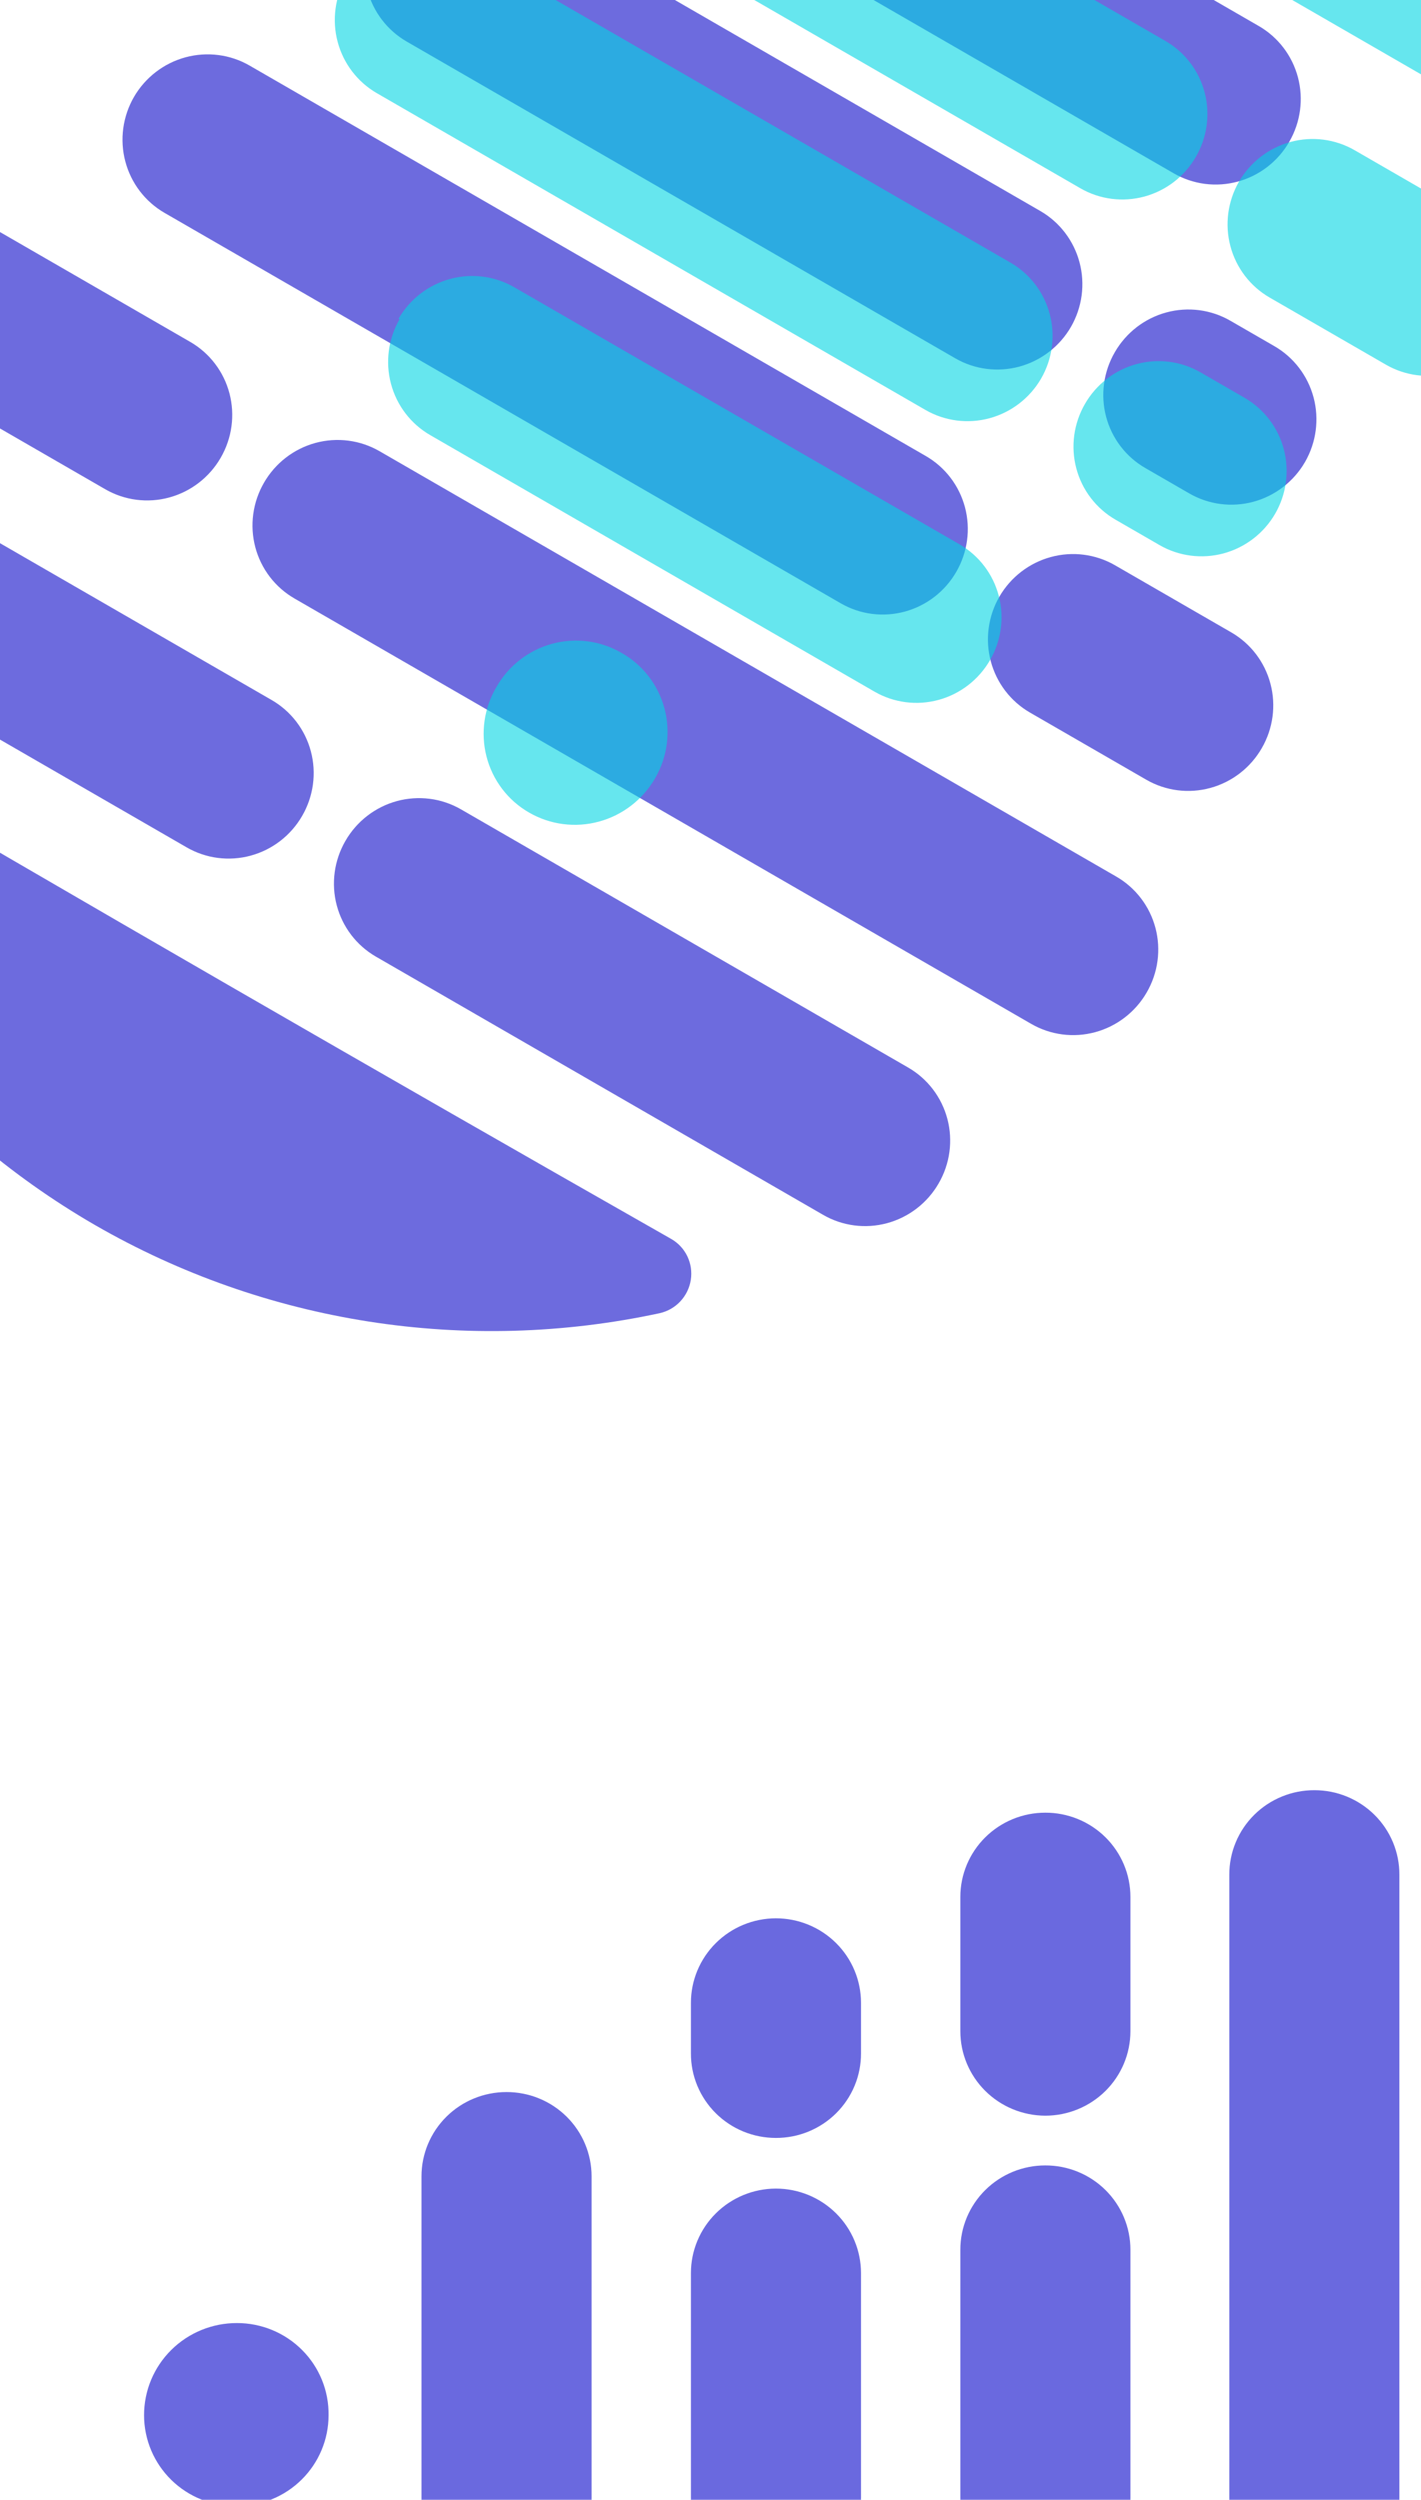 <svg width="1440" height="2533" viewBox="0 0 1440 2533" fill="none" xmlns="http://www.w3.org/2000/svg">
<path d="M1332.04 1814C1343.36 1814 1354.57 1816.22 1365.02 1820.52C1375.48 1824.83 1384.98 1831.14 1392.98 1839.09C1400.97 1847.04 1407.31 1856.48 1411.62 1866.87C1415.93 1877.26 1418.13 1888.39 1418.1 1899.62L1418.1 2761.32C1418.13 2772.55 1415.93 2783.68 1411.62 2794.07C1407.31 2804.45 1400.97 2813.89 1392.98 2821.85C1384.98 2829.8 1375.48 2836.11 1365.02 2840.42C1354.57 2844.72 1343.36 2846.94 1332.04 2846.94C1320.7 2846.97 1309.46 2844.77 1298.98 2840.48C1288.5 2836.19 1278.98 2829.89 1270.96 2821.93C1262.94 2813.97 1256.58 2804.52 1252.26 2794.12C1247.93 2783.72 1245.71 2772.57 1245.75 2761.32L1245.75 1899.62C1245.71 1888.37 1247.93 1877.22 1252.26 1866.82C1256.58 1856.42 1262.94 1846.96 1270.96 1839.01C1278.98 1831.05 1288.5 1824.75 1298.98 1820.46C1309.46 1816.16 1320.7 1813.97 1332.04 1814ZM1332.04 2897.57C1354.86 2897.57 1376.76 2906.57 1392.9 2922.58C1409.04 2938.59 1418.1 2960.31 1418.1 2982.96L1418.1 3343.61C1418.1 3366.26 1409.04 3387.98 1392.9 3403.99C1376.76 3420 1354.86 3429 1332.04 3429C1320.72 3429.03 1309.5 3426.84 1299.04 3422.57C1288.57 3418.29 1279.05 3412 1271.04 3404.07C1263.02 3396.14 1256.67 3386.72 1252.33 3376.34C1247.99 3365.97 1245.75 3354.85 1245.75 3343.61L1245.75 2982.96C1245.75 2971.73 1247.99 2960.6 1252.33 2950.23C1256.67 2939.86 1263.02 2930.43 1271.04 2922.5C1279.05 2914.57 1288.57 2908.28 1299.04 2904.01C1309.5 2899.73 1320.72 2897.54 1332.04 2897.57ZM1605.07 1899.85C1616.39 1899.85 1627.59 1902.06 1638.05 1906.37C1648.51 1910.68 1658.01 1916.99 1666 1924.94C1674 1932.89 1680.34 1942.33 1684.65 1952.72C1688.96 1963.11 1691.16 1974.23 1691.13 1985.47L1691.13 2508.61C1691.13 2531.26 1682.06 2552.97 1665.92 2568.99C1649.78 2585 1627.89 2594 1605.07 2594C1593.74 2594.03 1582.53 2591.84 1572.06 2587.56C1561.59 2583.28 1552.08 2577 1544.06 2569.07C1536.05 2561.14 1529.69 2551.71 1525.35 2541.34C1521.01 2530.96 1518.77 2519.84 1518.77 2508.61L1518.77 1985.47C1518.74 1974.21 1520.96 1963.07 1525.28 1952.67C1529.61 1942.27 1535.96 1932.81 1543.98 1924.86C1552 1916.9 1561.52 1910.6 1572.01 1906.3C1582.49 1902.01 1593.72 1899.82 1605.07 1899.85ZM1605.07 2644.63C1616.39 2644.63 1627.59 2646.85 1638.05 2651.15C1648.51 2655.46 1658.01 2661.77 1666 2669.72C1674 2677.68 1680.34 2687.12 1684.65 2697.5C1688.96 2707.89 1691.16 2719.02 1691.13 2730.25L1691.13 3253.16C1691.13 3275.83 1682.07 3297.57 1665.93 3313.62C1649.8 3329.67 1627.91 3338.72 1605.07 3338.78C1582.18 3338.78 1560.23 3329.76 1544.05 3313.7C1527.87 3297.65 1518.77 3275.87 1518.77 3253.16L1518.77 2730.25C1518.74 2719 1520.96 2707.85 1525.28 2697.45C1529.61 2687.05 1535.96 2677.6 1543.98 2669.64C1552 2661.68 1561.52 2655.38 1572.01 2651.09C1582.49 2646.79 1593.73 2644.6 1605.07 2644.63ZM1860.23 2078.91C1994.58 2227.35 2068.93 2419.8 2069 2619.31C2068.84 2818.81 1994.51 3011.23 1860.23 3159.72C1854.66 3165.77 1847.38 3170.01 1839.33 3171.87C1831.29 3173.72 1822.85 3173.12 1815.16 3170.12C1807.47 3167.13 1800.89 3161.9 1796.26 3155.11C1791.63 3148.32 1789.18 3140.3 1789.25 3132.1C1791.41 2790.4 1791.41 2448.46 1789.25 2106.3C1789.23 2098.12 1791.7 2090.13 1796.35 2083.38C1800.99 2076.63 1807.59 2071.43 1815.28 2068.46C1822.96 2065.5 1831.37 2064.91 1839.39 2066.77C1847.41 2068.64 1854.67 2072.87 1860.23 2078.91ZM1059.24 3156.5C1036.4 3156.44 1014.52 3147.39 998.387 3131.34C982.253 3115.29 973.185 3093.55 973.185 3070.88L973.184 2279.6C973.184 2256.96 982.259 2235.24 998.398 2219.23C1014.54 2203.21 1036.42 2194.22 1059.24 2194.22C1070.56 2194.19 1081.78 2196.37 1092.25 2200.65C1102.72 2204.93 1112.23 2211.21 1120.25 2219.14C1128.26 2227.08 1134.63 2236.5 1138.97 2246.88C1143.31 2257.25 1145.54 2268.37 1145.54 2279.6L1145.54 3070.88C1145.54 3093.59 1136.45 3115.36 1120.27 3131.42C1104.09 3147.48 1082.13 3156.5 1059.24 3156.5ZM1059.24 2143.82C1036.4 2143.75 1014.52 2134.7 998.387 2118.66C982.253 2102.61 973.184 2080.86 973.184 2058.2L973.184 1922.17C973.184 1899.53 982.259 1877.81 998.398 1861.8C1014.54 1845.78 1036.42 1836.79 1059.24 1836.79C1070.56 1836.75 1081.78 1838.94 1092.25 1843.22C1102.72 1847.5 1112.23 1853.78 1120.25 1861.71C1128.26 1869.65 1134.63 1879.07 1138.97 1889.45C1143.31 1899.82 1145.54 1910.94 1145.54 1922.17L1145.54 2058.2C1145.54 2080.9 1136.45 2102.68 1120.27 2118.74C1104.09 2134.79 1082.13 2143.82 1059.24 2143.82ZM786.228 3030.83C763.384 3030.77 741.494 3021.72 725.36 3005.67C709.23 2989.62 700.161 2967.88 700.161 2945.21L700.161 2303.31C700.161 2280.64 709.229 2258.9 725.36 2242.85C741.494 2226.8 763.384 2217.75 786.228 2217.69C809.115 2217.69 831.061 2226.71 847.246 2242.77C863.428 2258.83 872.514 2280.6 872.514 2303.31L872.514 2945.21C872.514 2967.92 863.428 2989.7 847.246 3005.76C831.061 3021.81 809.115 3030.83 786.228 3030.83ZM786.228 2166.37C774.909 2166.37 763.692 2164.15 753.235 2159.85C742.778 2155.54 733.287 2149.23 725.292 2141.28C717.298 2133.32 710.961 2123.88 706.65 2113.5C702.337 2103.11 700.13 2091.99 700.161 2080.75L700.161 2029.42C700.161 2006.76 709.229 1985.02 725.36 1968.97C741.494 1952.92 763.384 1943.87 786.228 1943.81C809.115 1943.81 831.061 1952.83 847.246 1968.89C863.428 1984.94 872.514 2006.72 872.514 2029.42L872.514 2080.75C872.545 2092 870.34 2103.15 866.012 2113.55C861.688 2123.95 855.331 2133.4 847.314 2141.36C839.294 2149.32 829.763 2155.62 819.281 2159.92C808.798 2164.2 797.57 2166.4 786.228 2166.37ZM513.205 2810.8C490.36 2810.74 468.468 2801.7 452.337 2785.64C436.203 2769.6 427.134 2747.85 427.134 2725.18L427.134 2205.26C427.134 2182.62 436.209 2160.9 452.348 2144.89C468.487 2128.88 490.38 2119.88 513.204 2119.88C524.526 2119.85 535.743 2122.03 546.209 2126.31C556.677 2130.59 566.183 2136.87 574.197 2144.8C582.214 2152.74 588.582 2162.16 592.921 2172.54C597.26 2182.91 599.49 2194.03 599.49 2205.26L599.49 2726.34C599.49 2749.04 590.404 2770.82 574.22 2786.88C558.038 2802.93 536.092 2811.95 513.205 2811.95M240.178 2539.45C227.879 2539.63 215.659 2537.39 204.241 2532.84C192.823 2528.3 182.422 2521.55 173.659 2512.98C164.894 2504.41 157.942 2494.2 153.193 2482.94C148.443 2471.68 145.997 2459.6 146 2447.39C145.969 2435.11 148.38 2422.94 153.102 2411.59C157.823 2400.24 164.761 2389.93 173.512 2381.25C182.263 2372.56 192.653 2365.68 204.093 2361C215.534 2356.31 227.802 2353.92 240.178 2353.95C252.483 2353.94 264.655 2356.37 276.005 2361.08C287.355 2365.8 297.645 2372.7 306.28 2381.4C314.915 2390.09 321.725 2400.4 326.305 2411.73C330.887 2423.06 333.152 2435.18 332.965 2447.39C332.965 2471.8 323.185 2495.22 305.781 2512.49C288.381 2529.75 264.788 2539.45 240.178 2539.45Z" fill="#0706CA" fill-opacity="0.6"/>
<path d="M1162.02 1005.68C1156.36 1015.49 1148.84 1024.08 1139.88 1030.98C1130.93 1037.89 1120.71 1042.96 1109.82 1045.91C1098.94 1048.86 1087.6 1049.62 1076.45 1048.16C1065.29 1046.71 1054.56 1043.04 1044.84 1037.4L298.59 606.553C288.848 600.961 280.308 593.494 273.47 584.566C266.63 575.64 261.624 565.432 258.733 554.532C255.843 543.631 255.129 532.247 256.628 521.038C258.13 509.83 261.812 499.017 267.472 489.214C273.115 479.377 280.636 470.74 289.594 463.808C298.553 456.876 308.772 451.784 319.673 448.816C330.571 445.851 341.935 445.072 353.104 446.527C364.275 447.98 375.038 451.635 384.768 457.288L1131.02 888.138C1140.78 893.738 1149.33 901.23 1156.17 910.179C1163.02 919.125 1168.02 929.355 1170.91 940.277C1173.79 951.2 1174.49 962.597 1172.96 973.821C1171.44 985.045 1167.72 995.876 1162.02 1005.68ZM223.62 463.896C212.209 483.661 193.472 498.126 171.534 504.095C149.597 510.067 126.256 507.056 106.644 495.733L-205.692 315.406C-225.304 304.082 -239.581 285.374 -245.379 263.391C-251.177 241.407 -248.02 217.947 -236.609 198.183C-230.975 188.363 -223.473 179.742 -214.534 172.815C-205.595 165.888 -195.396 160.791 -184.518 157.813C-173.642 154.839 -162.303 154.045 -151.148 155.475C-139.994 156.905 -129.241 160.525 -119.514 166.141L192.822 346.468C202.55 352.085 211.062 359.588 217.875 368.531C224.691 377.476 229.673 387.693 232.536 398.6C235.396 409.508 236.082 420.89 234.552 432.095C233.023 443.3 229.307 454.107 223.62 463.896ZM951.162 1199.2C945.501 1209.01 937.981 1217.61 929.024 1224.51C920.066 1231.41 909.85 1236.48 898.965 1239.43C888.08 1242.38 876.735 1243.15 865.585 1241.69C854.434 1240.23 843.698 1236.57 833.987 1230.92L380.931 969.353C361.319 958.03 347.041 939.321 341.244 917.338C335.445 895.354 338.599 871.896 350.012 852.129C355.648 842.31 363.15 833.689 372.087 826.765C381.026 819.837 391.227 814.738 402.103 811.763C412.982 808.786 424.319 807.995 435.475 809.423C446.629 810.853 457.38 814.472 467.109 820.088L920.165 1081.66C929.924 1087.26 938.469 1094.75 945.314 1103.7C952.157 1112.65 957.166 1122.88 960.046 1133.8C962.927 1144.72 963.626 1156.12 962.102 1167.34C960.578 1178.57 956.86 1189.4 951.162 1199.2ZM306.162 826.813C300.501 836.618 292.978 845.213 284.024 852.115C275.066 859.018 264.85 864.092 253.965 867.039C243.08 869.986 231.735 870.756 220.585 869.296C209.435 867.836 198.698 864.176 188.985 858.532L-263.871 597.076C-283.501 585.743 -297.802 567.028 -303.634 545.031C-309.469 523.036 -306.357 499.553 -294.988 479.739C-283.544 459.918 -264.76 445.422 -242.763 439.436C-220.767 433.45 -197.358 436.458 -177.693 447.812L275.163 709.268C284.924 714.868 293.467 722.362 300.312 731.308C307.158 740.257 312.166 750.485 315.046 761.409C317.927 772.33 318.626 783.729 317.102 794.953C315.578 806.178 311.86 817.006 306.162 826.813ZM668.51 1330.65C472.78 1372.78 268.936 1340.94 96.122 1241.25C-76.567 1141.37 -206.042 980.777 -267.498 790.247C-269.957 782.398 -269.984 773.972 -267.57 766.076C-265.156 758.179 -260.412 751.178 -253.976 746.014C-247.539 740.85 -239.713 737.764 -231.518 737.15C-223.325 736.537 -215.155 738.43 -208.087 742.582C86.753 915.309 382.877 1086.28 680.284 1255.48C687.371 1259.56 693.055 1265.69 696.579 1273.09C700.104 1280.49 701.309 1288.81 700.034 1296.94C698.761 1305.08 695.066 1312.65 689.439 1318.67C683.812 1324.69 676.518 1328.86 668.51 1330.65ZM135.785 98.183C147.26 78.43 166.036 64.004 188 58.058C209.968 52.112 233.331 55.129 252.963 66.464L938.226 462.1C957.838 473.424 972.108 492.141 977.908 514.125C983.705 536.108 980.555 559.556 969.143 579.322C963.509 589.143 956.008 597.764 947.07 604.689C938.131 611.616 927.93 616.715 917.055 619.69C906.176 622.667 894.831 623.47 883.676 622.04C872.522 620.61 861.774 616.98 852.048 611.365L166.785 215.728C147.119 204.374 132.803 185.617 126.989 163.572C121.175 141.53 124.342 118.004 135.785 98.183ZM1012.79 604.524C1024.27 584.771 1043.05 570.346 1065.01 564.4C1086.98 558.452 1110.34 561.471 1129.97 572.804L1247.77 640.815C1267.38 652.138 1281.65 670.857 1287.45 692.84C1293.25 714.824 1290.1 738.272 1278.69 758.039C1273.05 767.859 1265.55 776.479 1256.62 783.405C1247.68 790.332 1237.47 795.43 1226.6 798.405C1215.72 801.381 1204.37 802.185 1193.22 800.755C1182.07 799.326 1171.32 795.696 1161.59 790.08L1043.79 722.069C1024.13 710.716 1009.81 691.959 1004 669.914C998.184 647.872 1001.35 624.345 1012.79 604.524ZM381.121 -75.423C392.598 -95.175 411.378 -109.608 433.343 -115.556C455.307 -121.502 478.671 -118.484 498.303 -107.15L1054.21 213.802C1073.84 225.135 1088.13 243.86 1093.97 265.855C1099.8 287.852 1096.69 311.332 1085.32 331.148C1073.88 350.968 1055.09 365.463 1033.09 371.451C1011.1 377.436 987.695 374.417 968.031 363.064L412.127 42.112C392.46 30.758 378.144 12.001 372.329 -10.041C366.518 -32.085 369.678 -55.602 381.121 -75.423ZM1129.77 356.81C1135.43 347.007 1142.96 338.4 1151.91 331.497C1160.87 324.594 1171.08 319.529 1181.97 316.583C1192.85 313.636 1204.2 312.868 1215.35 314.329C1226.5 315.787 1237.24 319.437 1246.95 325.081L1291.4 350.745C1311.03 362.078 1325.32 380.803 1331.16 402.797C1336.99 424.795 1333.88 448.275 1322.51 468.089C1311.07 487.91 1292.28 502.406 1270.29 508.394C1248.29 514.379 1224.89 511.36 1205.22 500.007L1160.77 474.343C1151.01 468.745 1142.46 461.261 1135.62 452.313C1128.77 443.368 1123.77 433.137 1120.88 422.216C1118 411.292 1117.31 399.885 1118.83 388.66C1120.36 377.437 1124.07 366.616 1129.77 356.81ZM708.184 -201.854C719.66 -221.606 738.439 -236.043 760.406 -241.987C782.371 -247.935 805.735 -244.918 825.367 -233.583L1275.63 26.377C1295.24 37.7 1309.51 56.417 1315.31 78.402C1321.11 100.385 1317.96 123.844 1306.54 143.61C1300.91 153.429 1293.41 162.05 1284.47 168.975C1275.53 175.902 1265.34 180.992 1254.46 183.967C1243.58 186.943 1232.24 187.747 1221.08 186.317C1209.93 184.887 1199.18 181.257 1189.45 175.642L738.192 -84.894C718.526 -96.249 704.21 -115.005 698.396 -137.05C692.584 -159.091 695.743 -182.608 707.187 -202.429M1079.7 -302.625C1085.69 -313.368 1093.74 -322.828 1103.39 -330.443C1113.03 -338.06 1124.08 -343.691 1135.88 -346.996C1147.68 -350.303 1160 -351.219 1172.13 -349.701C1184.25 -348.185 1195.94 -344.261 1206.51 -338.154C1217.16 -332.041 1226.49 -323.87 1233.96 -314.106C1241.43 -304.342 1246.89 -293.178 1250.04 -281.257C1253.18 -269.336 1253.95 -256.898 1252.28 -244.648C1250.62 -232.398 1246.56 -220.575 1240.35 -209.873C1234.2 -199.215 1226.01 -189.888 1216.25 -182.415C1206.5 -174.942 1195.37 -169.482 1183.52 -166.352C1171.68 -163.221 1159.34 -162.48 1147.24 -164.179C1135.14 -165.874 1123.51 -169.973 1113.03 -176.238C1091.89 -188.447 1076.5 -208.625 1070.25 -232.329C1063.99 -256.031 1067.39 -281.312 1079.7 -302.625Z" fill="#0D09C8" fill-opacity="0.6"/>
<path opacity="0.6" d="M1677.52 112.817C1683.18 103.015 1686.86 92.202 1688.36 80.992C1689.86 69.784 1689.15 58.4 1686.26 47.5C1683.37 36.599 1678.36 26.392 1671.52 17.466C1664.68 8.537 1656.14 1.071 1646.4 -4.522L900.145 -435.371C890.431 -441.013 879.696 -444.675 868.544 -446.132C857.394 -447.593 846.05 -446.825 835.165 -443.878C824.28 -440.931 814.064 -435.857 805.106 -428.954C796.15 -422.049 788.628 -413.454 782.968 -403.651C777.27 -393.845 773.551 -383.014 772.027 -371.79C770.502 -360.565 771.203 -349.169 774.083 -338.245C776.964 -327.324 781.971 -317.094 788.816 -308.148C795.66 -299.2 804.206 -291.706 813.968 -286.107L1560.22 144.743C1569.95 150.397 1580.71 154.05 1591.89 155.504C1603.05 156.959 1614.42 156.18 1625.32 153.215C1636.22 150.247 1646.44 145.156 1655.4 138.223C1664.35 131.291 1671.87 122.655 1677.52 112.817ZM739.116 -428.97C750.527 -448.734 753.686 -472.192 747.886 -494.177C742.089 -516.16 727.811 -534.868 708.199 -546.191L395.864 -726.518C376.251 -737.842 352.911 -740.852 330.974 -734.882C309.036 -728.911 290.298 -714.447 278.887 -694.683C273.2 -684.893 269.485 -674.086 267.955 -662.881C266.425 -651.676 267.111 -640.295 269.972 -629.386C272.834 -618.479 277.816 -608.262 284.631 -599.318C291.447 -590.373 299.958 -582.87 309.686 -577.254L622.021 -396.927C631.75 -391.31 642.503 -387.69 653.655 -386.262C664.81 -384.832 676.148 -385.625 687.026 -388.599C697.903 -391.577 708.102 -396.674 717.041 -403.601C725.981 -410.528 733.482 -419.149 739.116 -428.97ZM1739.68 -166.553C1745.34 -176.358 1749.03 -187.169 1750.53 -198.376C1752.02 -209.586 1751.31 -220.97 1748.42 -231.87C1745.53 -242.77 1740.52 -252.981 1733.68 -261.907C1726.85 -270.833 1718.31 -278.302 1708.57 -283.89L1255.51 -545.462C1235.9 -556.785 1212.56 -559.796 1190.62 -553.825C1168.68 -547.855 1149.94 -533.394 1138.53 -513.627C1132.85 -503.837 1129.13 -493.03 1127.6 -481.827C1126.07 -470.622 1126.76 -459.238 1129.62 -448.332C1132.48 -437.422 1137.46 -427.208 1144.28 -418.261C1151.09 -409.316 1159.6 -401.814 1169.33 -396.198L1622.39 -134.626C1632.12 -128.973 1642.88 -125.321 1654.05 -123.866C1665.22 -122.413 1676.58 -123.19 1687.48 -126.158C1698.38 -129.123 1708.6 -134.217 1717.56 -141.149C1726.52 -148.081 1734.04 -156.715 1739.68 -166.553ZM1094.68 -538.944C1100.34 -548.749 1104.03 -559.561 1105.53 -570.767C1107.02 -581.977 1106.31 -593.361 1103.42 -604.261C1100.53 -615.161 1095.52 -625.371 1088.69 -634.298C1081.85 -643.224 1073.31 -650.693 1063.56 -656.282L610.708 -917.739C591.078 -929.072 567.72 -932.099 545.753 -926.152C523.788 -920.207 505.007 -905.771 493.532 -886.018C482.088 -866.197 478.927 -842.681 484.741 -820.639C490.556 -798.597 504.865 -779.828 524.53 -768.474L977.386 -507.018C987.116 -501.364 997.877 -497.713 1009.05 -496.258C1020.22 -494.804 1031.58 -495.581 1042.48 -498.548C1053.38 -501.514 1063.6 -506.608 1072.56 -513.54C1081.52 -520.472 1089.04 -529.106 1094.68 -538.944ZM1712.19 -477.061C1650.82 -667.633 1521.32 -828.248 1348.57 -928.063C1175.73 -1027.67 971.917 -1059.51 776.186 -1017.47C768.158 -1015.67 760.848 -1011.48 755.216 -1005.44C749.584 -999.403 745.893 -991.794 744.639 -983.638C743.386 -975.482 744.627 -967.161 748.192 -959.757C751.757 -952.355 757.481 -946.226 764.612 -942.181C1061.62 -773.206 1357.74 -602.238 1652.98 -429.28C1660.06 -425.181 1668.21 -423.326 1676.38 -423.973C1684.55 -424.62 1692.36 -427.736 1698.76 -432.906C1705.17 -438.075 1709.88 -445.064 1712.28 -452.945C1714.68 -460.826 1714.65 -469.23 1712.19 -477.061ZM378.482 -322.18C367.112 -302.365 364.007 -278.892 369.84 -256.898C375.674 -234.9 389.969 -216.175 409.601 -204.841L1094.86 190.796C1114.48 202.119 1137.82 205.119 1159.76 199.149C1181.7 193.178 1200.43 178.726 1211.84 158.96C1217.53 149.17 1221.24 138.363 1222.77 127.161C1224.3 115.956 1223.62 104.572 1220.75 93.666C1217.89 82.756 1212.92 72.53 1206.1 63.585C1199.29 54.639 1190.77 47.147 1181.04 41.531L495.779 -354.105C476.112 -365.46 452.711 -368.48 430.712 -362.492C408.717 -356.506 389.925 -342.001 378.482 -322.18ZM1255.49 184.161C1244.12 203.976 1241.02 227.45 1246.85 249.444C1252.68 271.44 1266.98 290.167 1286.61 301.5L1404.41 369.511C1424.02 380.834 1447.37 383.835 1469.3 377.863C1491.24 371.894 1509.97 357.442 1521.38 337.676C1527.07 327.886 1530.79 317.078 1532.32 305.877C1533.85 294.672 1533.16 283.287 1530.3 272.381C1527.44 261.471 1522.46 251.244 1515.64 242.299C1508.83 233.356 1500.31 225.863 1490.58 220.246L1372.79 152.235C1353.12 140.882 1329.72 137.862 1307.72 143.85C1285.73 149.836 1266.93 164.34 1255.49 184.161ZM350.803 -22.91C339.435 -3.094 336.325 20.386 342.157 42.383C347.99 64.377 362.285 83.102 381.917 94.436L937.822 415.388C957.451 426.721 980.815 429.738 1002.78 423.795C1024.75 417.847 1043.53 403.414 1055 383.661C1066.45 363.84 1069.61 340.323 1063.79 318.278C1057.98 296.236 1043.66 277.479 1024 266.126L468.094 -54.826C448.427 -66.18 425.025 -69.2 403.029 -63.214C381.033 -57.225 362.246 -42.73 350.803 -22.91ZM1099.45 409.323C1093.79 419.125 1090.1 429.947 1088.6 441.156C1087.1 452.365 1087.82 463.739 1090.71 474.64C1093.6 485.541 1098.61 495.748 1105.45 504.674C1112.29 513.603 1120.82 521.078 1130.56 526.668L1175.01 552.331C1194.64 563.664 1218.01 566.681 1239.97 560.736C1261.94 554.789 1280.72 540.356 1292.19 520.602C1303.64 500.782 1306.8 477.266 1300.98 455.221C1295.17 433.178 1280.85 414.422 1261.19 403.069L1216.74 377.405C1207.01 371.753 1196.25 368.089 1185.08 366.636C1173.91 365.181 1162.55 365.96 1151.65 368.925C1140.75 371.893 1130.52 376.993 1121.57 383.925C1112.61 390.859 1105.1 399.485 1099.45 409.323ZM404.842 323.55C393.474 343.366 390.36 366.847 396.196 388.843C402.028 410.839 416.323 429.564 435.955 440.899L886.219 700.859C905.831 712.182 929.175 715.182 951.114 709.212C973.051 703.241 991.79 688.781 1003.2 669.014C1008.89 659.224 1012.6 648.417 1014.13 637.214C1015.66 626.009 1014.97 614.635 1012.11 603.729C1009.25 592.819 1004.27 582.593 997.456 573.648C990.64 564.703 982.123 557.21 972.397 551.595L521.135 291.059C501.469 279.704 478.067 276.685 456.069 282.672C434.075 288.659 415.288 303.154 403.845 322.975M503.327 695.675C497.02 706.235 492.854 717.941 491.082 730.102C489.306 742.261 489.955 754.645 492.993 766.518C496.03 778.392 501.396 789.518 508.775 799.262C516.15 809.005 525.392 817.165 535.967 823.267C546.585 829.433 558.327 833.428 570.517 835.014C582.707 836.6 595.107 835.748 607.003 832.512C618.899 829.275 630.054 823.718 639.831 816.152C649.608 808.586 657.817 799.16 663.978 788.427C670.133 777.772 674.117 766.017 675.71 753.831C677.304 741.645 676.47 729.281 673.257 717.456C670.044 705.63 664.518 694.576 656.996 684.945C649.477 675.312 640.113 667.291 629.449 661.35C608.303 649.142 583.134 645.903 559.48 652.343C535.828 658.779 515.632 674.362 503.327 695.675Z" fill="#00D5E2"/>
</svg>
